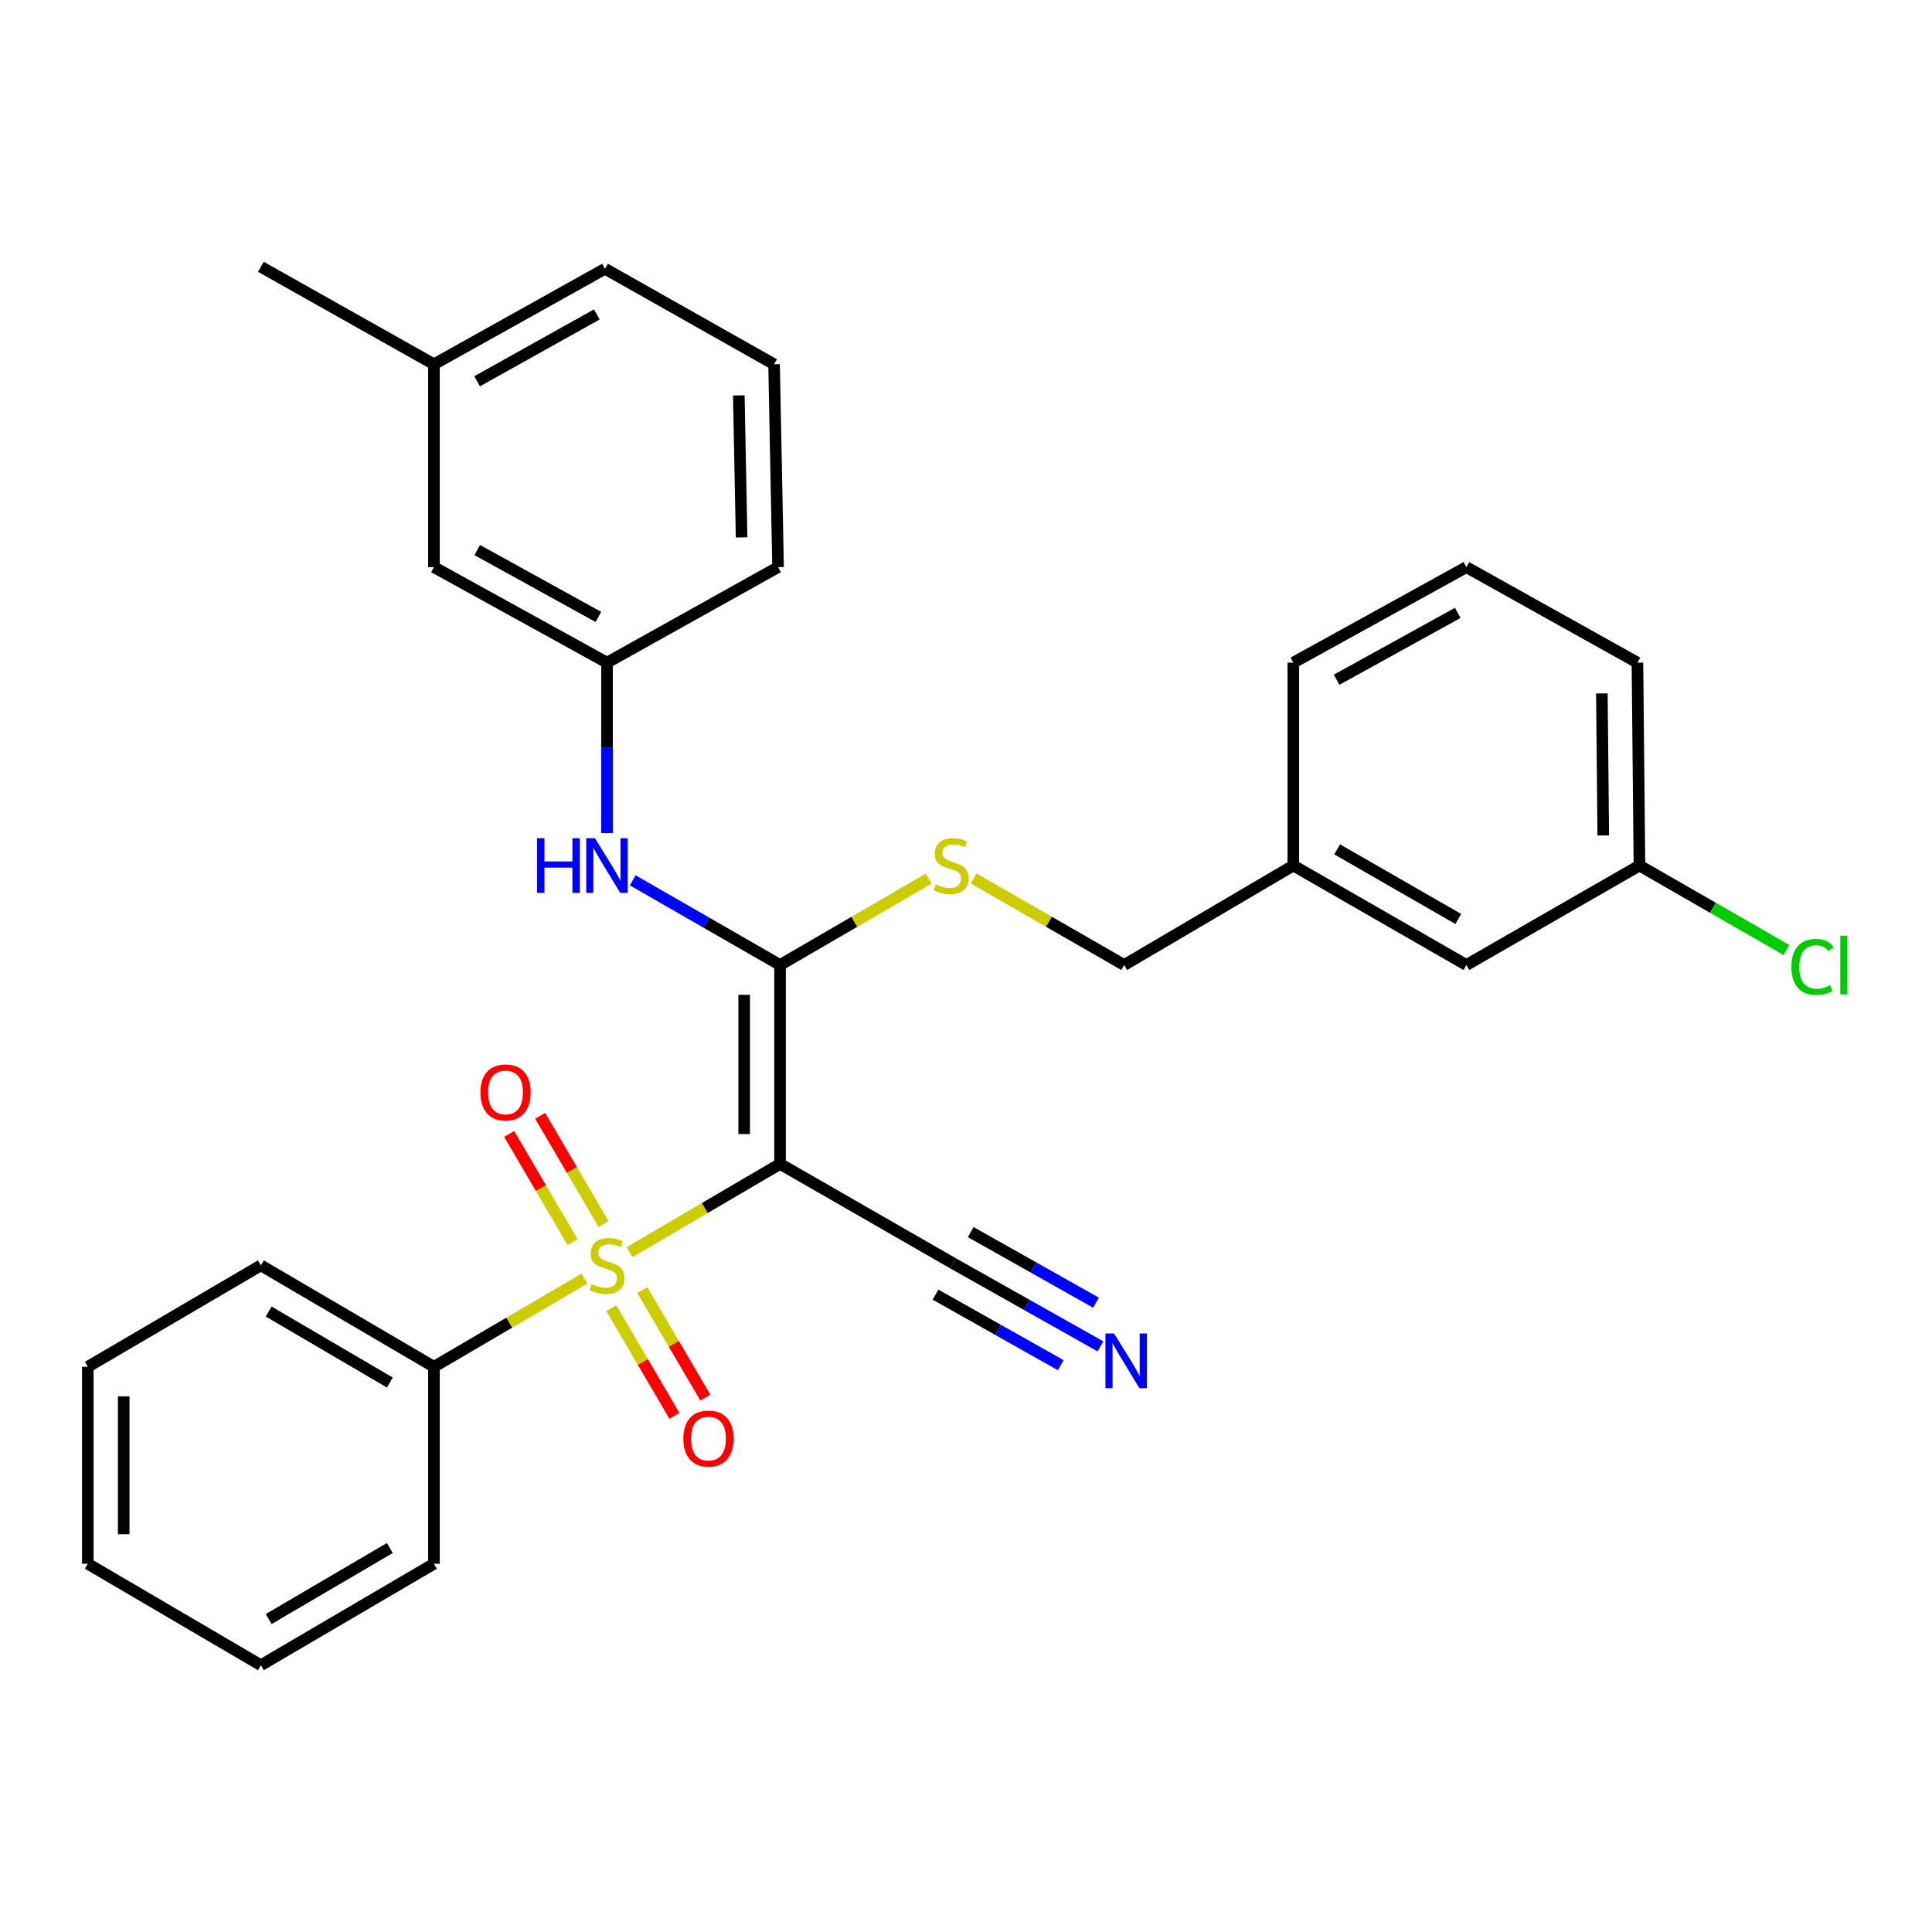 <?xml version='1.0' encoding='iso-8859-1'?>
<svg version='1.1' baseProfile='full'
              xmlns='http://www.w3.org/2000/svg'
                      xmlns:rdkit='http://www.rdkit.org/xml'
                      xmlns:xlink='http://www.w3.org/1999/xlink'
                  xml:space='preserve'
width='1000px' height='1000px' viewBox='0 0 1000 1000'>
<!-- END OF HEADER -->
<rect style='opacity:1.0;fill:#FFFFFF;stroke:none' width='1000' height='1000' x='0' y='0'> </rect>
<path class='bond-0' d='M 325.859,648.107 L 364.808,625.273' style='fill:none;fill-rule:evenodd;stroke:#CCCC00;stroke-width:6px;stroke-linecap:butt;stroke-linejoin:miter;stroke-opacity:1' />
<path class='bond-0' d='M 364.808,625.273 L 403.757,602.438' style='fill:none;fill-rule:evenodd;stroke:#000000;stroke-width:6px;stroke-linecap:butt;stroke-linejoin:miter;stroke-opacity:1' />
<path class='bond-6' d='M 316.419,677.124 L 332.743,704.968' style='fill:none;fill-rule:evenodd;stroke:#CCCC00;stroke-width:6px;stroke-linecap:butt;stroke-linejoin:miter;stroke-opacity:1' />
<path class='bond-6' d='M 332.743,704.968 L 349.067,732.812' style='fill:none;fill-rule:evenodd;stroke:#FF0000;stroke-width:6px;stroke-linecap:butt;stroke-linejoin:miter;stroke-opacity:1' />
<path class='bond-6' d='M 332.439,667.732 L 348.764,695.576' style='fill:none;fill-rule:evenodd;stroke:#CCCC00;stroke-width:6px;stroke-linecap:butt;stroke-linejoin:miter;stroke-opacity:1' />
<path class='bond-6' d='M 348.764,695.576 L 365.088,723.42' style='fill:none;fill-rule:evenodd;stroke:#FF0000;stroke-width:6px;stroke-linecap:butt;stroke-linejoin:miter;stroke-opacity:1' />
<path class='bond-7' d='M 312.396,633.541 L 295.983,605.538' style='fill:none;fill-rule:evenodd;stroke:#CCCC00;stroke-width:6px;stroke-linecap:butt;stroke-linejoin:miter;stroke-opacity:1' />
<path class='bond-7' d='M 295.983,605.538 L 279.57,577.535' style='fill:none;fill-rule:evenodd;stroke:#FF0000;stroke-width:6px;stroke-linecap:butt;stroke-linejoin:miter;stroke-opacity:1' />
<path class='bond-7' d='M 296.375,642.931 L 279.962,614.929' style='fill:none;fill-rule:evenodd;stroke:#CCCC00;stroke-width:6px;stroke-linecap:butt;stroke-linejoin:miter;stroke-opacity:1' />
<path class='bond-7' d='M 279.962,614.929 L 263.548,586.926' style='fill:none;fill-rule:evenodd;stroke:#FF0000;stroke-width:6px;stroke-linecap:butt;stroke-linejoin:miter;stroke-opacity:1' />
<path class='bond-8' d='M 302.508,661.796 L 263.559,684.626' style='fill:none;fill-rule:evenodd;stroke:#CCCC00;stroke-width:6px;stroke-linecap:butt;stroke-linejoin:miter;stroke-opacity:1' />
<path class='bond-8' d='M 263.559,684.626 L 224.611,707.456' style='fill:none;fill-rule:evenodd;stroke:#000000;stroke-width:6px;stroke-linecap:butt;stroke-linejoin:miter;stroke-opacity:1' />
<path class='bond-1' d='M 403.757,602.438 L 403.757,499.484' style='fill:none;fill-rule:evenodd;stroke:#000000;stroke-width:6px;stroke-linecap:butt;stroke-linejoin:miter;stroke-opacity:1' />
<path class='bond-1' d='M 385.186,586.995 L 385.186,514.927' style='fill:none;fill-rule:evenodd;stroke:#000000;stroke-width:6px;stroke-linecap:butt;stroke-linejoin:miter;stroke-opacity:1' />
<path class='bond-2' d='M 403.757,602.438 L 493.34,653.921' style='fill:none;fill-rule:evenodd;stroke:#000000;stroke-width:6px;stroke-linecap:butt;stroke-linejoin:miter;stroke-opacity:1' />
<path class='bond-3' d='M 403.757,499.484 L 365.632,477.572' style='fill:none;fill-rule:evenodd;stroke:#000000;stroke-width:6px;stroke-linecap:butt;stroke-linejoin:miter;stroke-opacity:1' />
<path class='bond-3' d='M 365.632,477.572 L 327.507,455.659' style='fill:none;fill-rule:evenodd;stroke:#0000FF;stroke-width:6px;stroke-linecap:butt;stroke-linejoin:miter;stroke-opacity:1' />
<path class='bond-5' d='M 403.757,499.484 L 442.212,477.127' style='fill:none;fill-rule:evenodd;stroke:#000000;stroke-width:6px;stroke-linecap:butt;stroke-linejoin:miter;stroke-opacity:1' />
<path class='bond-5' d='M 442.212,477.127 L 480.667,454.77' style='fill:none;fill-rule:evenodd;stroke:#CCCC00;stroke-width:6px;stroke-linecap:butt;stroke-linejoin:miter;stroke-opacity:1' />
<path class='bond-4' d='M 493.34,653.921 L 531.471,675.402' style='fill:none;fill-rule:evenodd;stroke:#000000;stroke-width:6px;stroke-linecap:butt;stroke-linejoin:miter;stroke-opacity:1' />
<path class='bond-4' d='M 531.471,675.402 L 569.603,696.883' style='fill:none;fill-rule:evenodd;stroke:#0000FF;stroke-width:6px;stroke-linecap:butt;stroke-linejoin:miter;stroke-opacity:1' />
<path class='bond-4' d='M 484.225,670.101 L 516.637,688.36' style='fill:none;fill-rule:evenodd;stroke:#000000;stroke-width:6px;stroke-linecap:butt;stroke-linejoin:miter;stroke-opacity:1' />
<path class='bond-4' d='M 516.637,688.36 L 549.048,706.619' style='fill:none;fill-rule:evenodd;stroke:#0000FF;stroke-width:6px;stroke-linecap:butt;stroke-linejoin:miter;stroke-opacity:1' />
<path class='bond-4' d='M 502.455,637.741 L 534.866,656' style='fill:none;fill-rule:evenodd;stroke:#000000;stroke-width:6px;stroke-linecap:butt;stroke-linejoin:miter;stroke-opacity:1' />
<path class='bond-4' d='M 534.866,656 L 567.278,674.259' style='fill:none;fill-rule:evenodd;stroke:#0000FF;stroke-width:6px;stroke-linecap:butt;stroke-linejoin:miter;stroke-opacity:1' />
<path class='bond-9' d='M 314.184,431.216 L 314.184,387.1' style='fill:none;fill-rule:evenodd;stroke:#0000FF;stroke-width:6px;stroke-linecap:butt;stroke-linejoin:miter;stroke-opacity:1' />
<path class='bond-9' d='M 314.184,387.1 L 314.184,342.984' style='fill:none;fill-rule:evenodd;stroke:#000000;stroke-width:6px;stroke-linecap:butt;stroke-linejoin:miter;stroke-opacity:1' />
<path class='bond-10' d='M 503.971,454.705 L 542.926,477.095' style='fill:none;fill-rule:evenodd;stroke:#CCCC00;stroke-width:6px;stroke-linecap:butt;stroke-linejoin:miter;stroke-opacity:1' />
<path class='bond-10' d='M 542.926,477.095 L 581.881,499.484' style='fill:none;fill-rule:evenodd;stroke:#000000;stroke-width:6px;stroke-linecap:butt;stroke-linejoin:miter;stroke-opacity:1' />
<path class='bond-20' d='M 224.611,707.456 L 135.027,654.952' style='fill:none;fill-rule:evenodd;stroke:#000000;stroke-width:6px;stroke-linecap:butt;stroke-linejoin:miter;stroke-opacity:1' />
<path class='bond-20' d='M 201.783,715.602 L 139.075,678.85' style='fill:none;fill-rule:evenodd;stroke:#000000;stroke-width:6px;stroke-linecap:butt;stroke-linejoin:miter;stroke-opacity:1' />
<path class='bond-21' d='M 224.611,707.456 L 224.611,809.399' style='fill:none;fill-rule:evenodd;stroke:#000000;stroke-width:6px;stroke-linecap:butt;stroke-linejoin:miter;stroke-opacity:1' />
<path class='bond-11' d='M 314.184,342.984 L 224.611,293.555' style='fill:none;fill-rule:evenodd;stroke:#000000;stroke-width:6px;stroke-linecap:butt;stroke-linejoin:miter;stroke-opacity:1' />
<path class='bond-11' d='M 309.72,319.311 L 247.019,284.71' style='fill:none;fill-rule:evenodd;stroke:#000000;stroke-width:6px;stroke-linecap:butt;stroke-linejoin:miter;stroke-opacity:1' />
<path class='bond-19' d='M 314.184,342.984 L 402.725,293.555' style='fill:none;fill-rule:evenodd;stroke:#000000;stroke-width:6px;stroke-linecap:butt;stroke-linejoin:miter;stroke-opacity:1' />
<path class='bond-14' d='M 581.881,499.484 L 669.422,448.002' style='fill:none;fill-rule:evenodd;stroke:#000000;stroke-width:6px;stroke-linecap:butt;stroke-linejoin:miter;stroke-opacity:1' />
<path class='bond-16' d='M 224.611,293.555 L 224.611,188.548' style='fill:none;fill-rule:evenodd;stroke:#000000;stroke-width:6px;stroke-linecap:butt;stroke-linejoin:miter;stroke-opacity:1' />
<path class='bond-12' d='M 758.995,499.484 L 669.422,448.002' style='fill:none;fill-rule:evenodd;stroke:#000000;stroke-width:6px;stroke-linecap:butt;stroke-linejoin:miter;stroke-opacity:1' />
<path class='bond-12' d='M 754.813,475.661 L 692.111,439.623' style='fill:none;fill-rule:evenodd;stroke:#000000;stroke-width:6px;stroke-linecap:butt;stroke-linejoin:miter;stroke-opacity:1' />
<path class='bond-13' d='M 758.995,499.484 L 848.578,448.002' style='fill:none;fill-rule:evenodd;stroke:#000000;stroke-width:6px;stroke-linecap:butt;stroke-linejoin:miter;stroke-opacity:1' />
<path class='bond-15' d='M 848.578,448.002 L 886.613,469.863' style='fill:none;fill-rule:evenodd;stroke:#000000;stroke-width:6px;stroke-linecap:butt;stroke-linejoin:miter;stroke-opacity:1' />
<path class='bond-15' d='M 886.613,469.863 L 924.648,491.723' style='fill:none;fill-rule:evenodd;stroke:#00CC00;stroke-width:6px;stroke-linecap:butt;stroke-linejoin:miter;stroke-opacity:1' />
<path class='bond-31' d='M 848.578,448.002 L 847.536,342.984' style='fill:none;fill-rule:evenodd;stroke:#000000;stroke-width:6px;stroke-linecap:butt;stroke-linejoin:miter;stroke-opacity:1' />
<path class='bond-31' d='M 829.852,432.434 L 829.122,358.921' style='fill:none;fill-rule:evenodd;stroke:#000000;stroke-width:6px;stroke-linecap:butt;stroke-linejoin:miter;stroke-opacity:1' />
<path class='bond-23' d='M 669.422,448.002 L 669.422,342.984' style='fill:none;fill-rule:evenodd;stroke:#000000;stroke-width:6px;stroke-linecap:butt;stroke-linejoin:miter;stroke-opacity:1' />
<path class='bond-25' d='M 224.611,188.548 L 135.027,138.087' style='fill:none;fill-rule:evenodd;stroke:#000000;stroke-width:6px;stroke-linecap:butt;stroke-linejoin:miter;stroke-opacity:1' />
<path class='bond-30' d='M 224.611,188.548 L 313.152,139.119' style='fill:none;fill-rule:evenodd;stroke:#000000;stroke-width:6px;stroke-linecap:butt;stroke-linejoin:miter;stroke-opacity:1' />
<path class='bond-30' d='M 246.944,197.349 L 308.923,162.748' style='fill:none;fill-rule:evenodd;stroke:#000000;stroke-width:6px;stroke-linecap:butt;stroke-linejoin:miter;stroke-opacity:1' />
<path class='bond-17' d='M 400.661,188.548 L 402.725,293.555' style='fill:none;fill-rule:evenodd;stroke:#000000;stroke-width:6px;stroke-linecap:butt;stroke-linejoin:miter;stroke-opacity:1' />
<path class='bond-17' d='M 382.404,204.664 L 383.848,278.169' style='fill:none;fill-rule:evenodd;stroke:#000000;stroke-width:6px;stroke-linecap:butt;stroke-linejoin:miter;stroke-opacity:1' />
<path class='bond-24' d='M 400.661,188.548 L 313.152,139.119' style='fill:none;fill-rule:evenodd;stroke:#000000;stroke-width:6px;stroke-linecap:butt;stroke-linejoin:miter;stroke-opacity:1' />
<path class='bond-18' d='M 758.995,293.555 L 669.422,342.984' style='fill:none;fill-rule:evenodd;stroke:#000000;stroke-width:6px;stroke-linecap:butt;stroke-linejoin:miter;stroke-opacity:1' />
<path class='bond-18' d='M 754.531,317.229 L 691.83,351.829' style='fill:none;fill-rule:evenodd;stroke:#000000;stroke-width:6px;stroke-linecap:butt;stroke-linejoin:miter;stroke-opacity:1' />
<path class='bond-22' d='M 758.995,293.555 L 847.536,342.984' style='fill:none;fill-rule:evenodd;stroke:#000000;stroke-width:6px;stroke-linecap:butt;stroke-linejoin:miter;stroke-opacity:1' />
<path class='bond-27' d='M 135.027,654.952 L 45.455,707.456' style='fill:none;fill-rule:evenodd;stroke:#000000;stroke-width:6px;stroke-linecap:butt;stroke-linejoin:miter;stroke-opacity:1' />
<path class='bond-26' d='M 224.611,809.399 L 135.027,861.913' style='fill:none;fill-rule:evenodd;stroke:#000000;stroke-width:6px;stroke-linecap:butt;stroke-linejoin:miter;stroke-opacity:1' />
<path class='bond-26' d='M 201.782,801.255 L 139.073,838.015' style='fill:none;fill-rule:evenodd;stroke:#000000;stroke-width:6px;stroke-linecap:butt;stroke-linejoin:miter;stroke-opacity:1' />
<path class='bond-28' d='M 135.027,861.913 L 45.455,809.399' style='fill:none;fill-rule:evenodd;stroke:#000000;stroke-width:6px;stroke-linecap:butt;stroke-linejoin:miter;stroke-opacity:1' />
<path class='bond-29' d='M 45.455,707.456 L 45.455,809.399' style='fill:none;fill-rule:evenodd;stroke:#000000;stroke-width:6px;stroke-linecap:butt;stroke-linejoin:miter;stroke-opacity:1' />
<path class='bond-29' d='M 64.025,722.747 L 64.025,794.108' style='fill:none;fill-rule:evenodd;stroke:#000000;stroke-width:6px;stroke-linecap:butt;stroke-linejoin:miter;stroke-opacity:1' />
<path  class='atom-0' d='M 306.184 664.672
Q 306.504 664.792, 307.824 665.352
Q 309.144 665.912, 310.584 666.272
Q 312.064 666.592, 313.504 666.592
Q 316.184 666.592, 317.744 665.312
Q 319.304 663.992, 319.304 661.712
Q 319.304 660.152, 318.504 659.192
Q 317.744 658.232, 316.544 657.712
Q 315.344 657.192, 313.344 656.592
Q 310.824 655.832, 309.304 655.112
Q 307.824 654.392, 306.744 652.872
Q 305.704 651.352, 305.704 648.792
Q 305.704 645.232, 308.104 643.032
Q 310.544 640.832, 315.344 640.832
Q 318.624 640.832, 322.344 642.392
L 321.424 645.472
Q 318.024 644.072, 315.464 644.072
Q 312.704 644.072, 311.184 645.232
Q 309.664 646.352, 309.704 648.312
Q 309.704 649.832, 310.464 650.752
Q 311.264 651.672, 312.384 652.192
Q 313.544 652.712, 315.464 653.312
Q 318.024 654.112, 319.544 654.912
Q 321.064 655.712, 322.144 657.352
Q 323.264 658.952, 323.264 661.712
Q 323.264 665.632, 320.624 667.752
Q 318.024 669.832, 313.664 669.832
Q 311.144 669.832, 309.224 669.272
Q 307.344 668.752, 305.104 667.832
L 306.184 664.672
' fill='#CCCC00'/>
<path  class='atom-4' d='M 277.964 433.842
L 281.804 433.842
L 281.804 445.882
L 296.284 445.882
L 296.284 433.842
L 300.124 433.842
L 300.124 462.162
L 296.284 462.162
L 296.284 449.082
L 281.804 449.082
L 281.804 462.162
L 277.964 462.162
L 277.964 433.842
' fill='#0000FF'/>
<path  class='atom-4' d='M 307.924 433.842
L 317.204 448.842
Q 318.124 450.322, 319.604 453.002
Q 321.084 455.682, 321.164 455.842
L 321.164 433.842
L 324.924 433.842
L 324.924 462.162
L 321.044 462.162
L 311.084 445.762
Q 309.924 443.842, 308.684 441.642
Q 307.484 439.442, 307.124 438.762
L 307.124 462.162
L 303.444 462.162
L 303.444 433.842
L 307.924 433.842
' fill='#0000FF'/>
<path  class='atom-5' d='M 576.653 690.221
L 585.933 705.221
Q 586.853 706.701, 588.333 709.381
Q 589.813 712.061, 589.893 712.221
L 589.893 690.221
L 593.653 690.221
L 593.653 718.541
L 589.773 718.541
L 579.813 702.141
Q 578.653 700.221, 577.413 698.021
Q 576.213 695.821, 575.853 695.141
L 575.853 718.541
L 572.173 718.541
L 572.173 690.221
L 576.653 690.221
' fill='#0000FF'/>
<path  class='atom-6' d='M 484.308 457.722
Q 484.628 457.842, 485.948 458.402
Q 487.268 458.962, 488.708 459.322
Q 490.188 459.642, 491.628 459.642
Q 494.308 459.642, 495.868 458.362
Q 497.428 457.042, 497.428 454.762
Q 497.428 453.202, 496.628 452.242
Q 495.868 451.282, 494.668 450.762
Q 493.468 450.242, 491.468 449.642
Q 488.948 448.882, 487.428 448.162
Q 485.948 447.442, 484.868 445.922
Q 483.828 444.402, 483.828 441.842
Q 483.828 438.282, 486.228 436.082
Q 488.668 433.882, 493.468 433.882
Q 496.748 433.882, 500.468 435.442
L 499.548 438.522
Q 496.148 437.122, 493.588 437.122
Q 490.828 437.122, 489.308 438.282
Q 487.788 439.402, 487.828 441.362
Q 487.828 442.882, 488.588 443.802
Q 489.388 444.722, 490.508 445.242
Q 491.668 445.762, 493.588 446.362
Q 496.148 447.162, 497.668 447.962
Q 499.188 448.762, 500.268 450.402
Q 501.388 452.002, 501.388 454.762
Q 501.388 458.682, 498.748 460.802
Q 496.148 462.882, 491.788 462.882
Q 489.268 462.882, 487.348 462.322
Q 485.468 461.802, 483.228 460.882
L 484.308 457.722
' fill='#CCCC00'/>
<path  class='atom-7' d='M 353.698 744.605
Q 353.698 737.805, 357.058 734.005
Q 360.418 730.205, 366.698 730.205
Q 372.978 730.205, 376.338 734.005
Q 379.698 737.805, 379.698 744.605
Q 379.698 751.485, 376.298 755.405
Q 372.898 759.285, 366.698 759.285
Q 360.458 759.285, 357.058 755.405
Q 353.698 751.525, 353.698 744.605
M 366.698 756.085
Q 371.018 756.085, 373.338 753.205
Q 375.698 750.285, 375.698 744.605
Q 375.698 739.045, 373.338 736.245
Q 371.018 733.405, 366.698 733.405
Q 362.378 733.405, 360.018 736.205
Q 357.698 739.005, 357.698 744.605
Q 357.698 750.325, 360.018 753.205
Q 362.378 756.085, 366.698 756.085
' fill='#FF0000'/>
<path  class='atom-8' d='M 248.67 565.439
Q 248.67 558.639, 252.03 554.839
Q 255.39 551.039, 261.67 551.039
Q 267.95 551.039, 271.31 554.839
Q 274.67 558.639, 274.67 565.439
Q 274.67 572.319, 271.27 576.239
Q 267.87 580.119, 261.67 580.119
Q 255.43 580.119, 252.03 576.239
Q 248.67 572.359, 248.67 565.439
M 261.67 576.919
Q 265.99 576.919, 268.31 574.039
Q 270.67 571.119, 270.67 565.439
Q 270.67 559.879, 268.31 557.079
Q 265.99 554.239, 261.67 554.239
Q 257.35 554.239, 254.99 557.039
Q 252.67 559.839, 252.67 565.439
Q 252.67 571.159, 254.99 574.039
Q 257.35 576.919, 261.67 576.919
' fill='#FF0000'/>
<path  class='atom-16' d='M 927.231 500.464
Q 927.231 493.424, 930.511 489.744
Q 933.831 486.024, 940.111 486.024
Q 945.951 486.024, 949.071 490.144
L 946.431 492.304
Q 944.151 489.304, 940.111 489.304
Q 935.831 489.304, 933.551 492.184
Q 931.311 495.024, 931.311 500.464
Q 931.311 506.064, 933.631 508.944
Q 935.991 511.824, 940.551 511.824
Q 943.671 511.824, 947.311 509.944
L 948.431 512.944
Q 946.951 513.904, 944.711 514.464
Q 942.471 515.024, 939.991 515.024
Q 933.831 515.024, 930.511 511.264
Q 927.231 507.504, 927.231 500.464
' fill='#00CC00'/>
<path  class='atom-16' d='M 952.511 484.304
L 956.191 484.304
L 956.191 514.664
L 952.511 514.664
L 952.511 484.304
' fill='#00CC00'/>
</svg>
